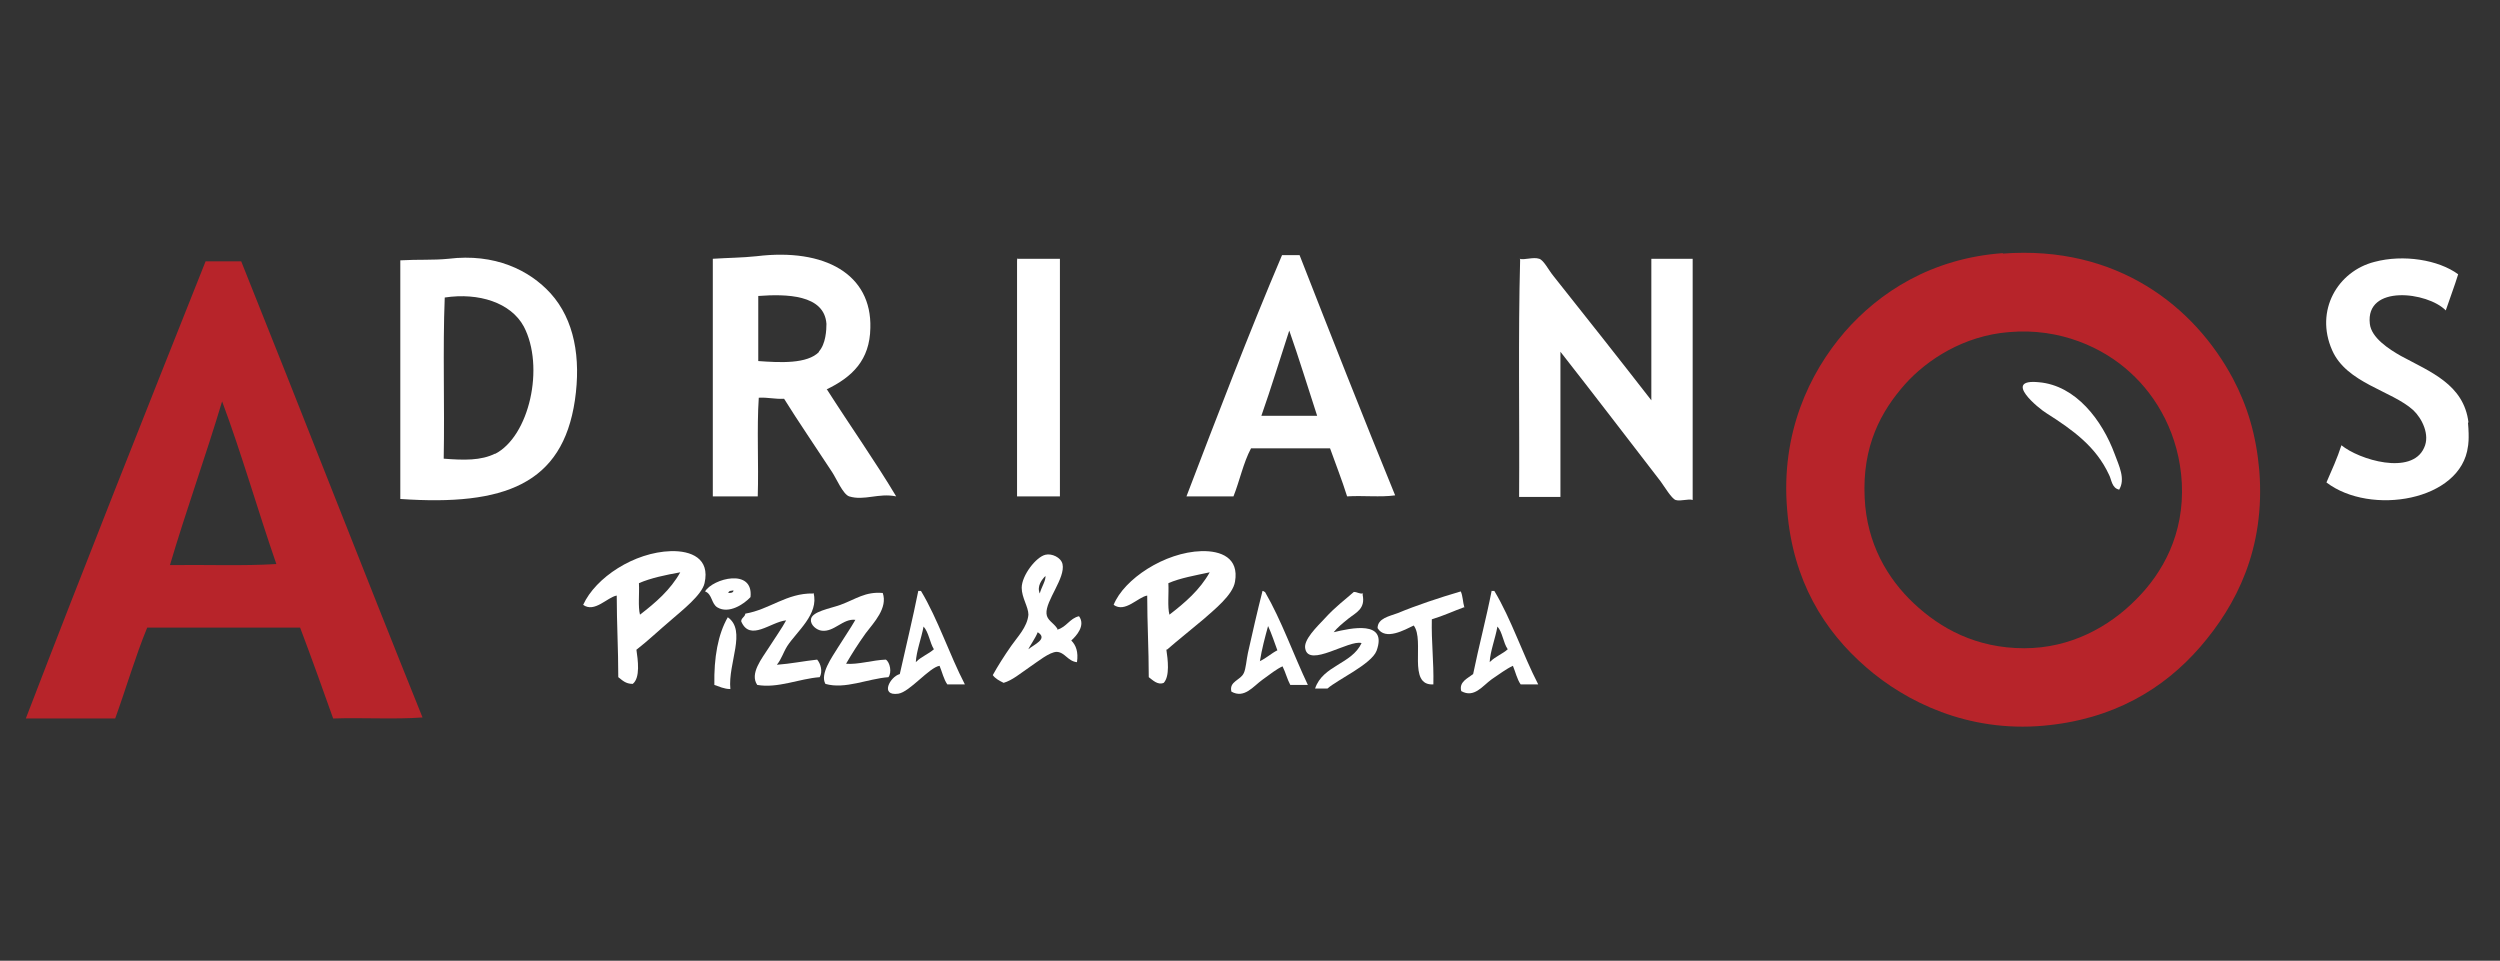 <?xml version="1.0" encoding="UTF-8"?>
<svg xmlns="http://www.w3.org/2000/svg" version="1.1" viewBox="0 0 484 186">
  <rect x="0" y="0" width="484" height="186" fill="#333333" stroke="none"/>
  <defs>
    <style>
      .cls-1 {
        fill: #fff;
      }

      .cls-1, .cls-2 {
        fill-rule: evenodd;
      }

      .cls-2 {
        fill: #b7242a;
      }
    </style>
  </defs>
  <!-- Generator: Adobe Illustrator 28.7.4, SVG Export Plug-In . SVG Version: 1.2.0 Build 166)  -->
  <g>
    <g id="Layer_1">
      <g>
        <path class="cls-1" d="M77.5,96.6v-46.2c3.5-.2,6.3,0,9.3-.3,9-1.1,15.7,2.2,19.8,6.7,4.6,5.1,5.9,12.5,4.7,20.7-2.4,16.2-13.6,20.5-33.8,19.1ZM95.8,87.9c6.7-3.4,9.7-16.9,5.6-24.7-2.5-4.6-8.7-6.6-15.3-5.6-.4,10.1,0,20.8-.2,31.2,3.9.3,7.2.4,10-1Z"/>
        <path class="cls-2" d="M387.7,49.1c22.2-1.7,37.2,10.3,44.6,24.2,2.8,5.3,4.5,10.9,5.1,17.8,1.2,15.2-4.5,26.1-11.4,34.1-7.1,8.2-16.9,14.1-30.4,15.3-14.6,1.3-26.6-4.6-34.3-11.3-8.2-7.1-14.2-16.8-15.3-30.4-1.3-14.9,4.3-26.6,11.1-34.5,6.7-7.7,16.8-14.3,30.7-15.3ZM368.8,74.4c-4.6,5.2-8.3,11.9-7.8,22,.4,8.8,4.4,15.6,9.5,20.4,5.1,4.8,12,8.7,21.4,8.7,8.9,0,16.4-4.1,21.7-9.5,5.1-5.1,9.3-12.6,8.8-22.5-.5-9.3-4.8-16.7-10-21.4-5.1-4.7-13.5-8.7-23.5-7.8-8.7.7-15.8,5.3-20.1,10.1Z"/>
        <path class="cls-1" d="M248,49.4h3.6c6.1,15.6,12.2,31.1,18.5,46.5-2.8.4-6.3,0-9.3.2-1-3.2-2.2-6.2-3.3-9.3h-15.3c-1.5,2.8-2.2,6.3-3.4,9.3h-9.1c6-15.7,12-31.4,18.5-46.7ZM244.2,80.5h10.8c-1.8-5.5-3.5-11.1-5.4-16.5-1.8,5.5-3.5,11.1-5.4,16.5Z"/>
        <path class="cls-1" d="M160.1,75.4c4.4,6.9,9.4,14,13.4,20.7-3.4-.7-6.2.9-9.1,0-1.2-.4-2.5-3.5-3.3-4.7-3-4.6-6.7-10-9.3-14.2-1.8.1-3.1-.3-4.9-.2-.4,6,0,12.8-.2,19.1h-8.7v-46c3.1-.2,5.7-.2,8.5-.5,13.2-1.6,22.3,3.5,22,13.9-.1,6.2-3.5,9.5-8.5,11.9ZM158.5,68.1c1.4-1.5,1.5-4.3,1.5-5.4-.4-5.7-7.8-5.8-13.2-5.4v12.6c4.2.3,9.5.6,11.8-1.8Z"/>
        <path class="cls-1" d="M197,50.1h8.2v46h-8.3v-45.6c0-.2,0-.5.2-.5Z"/>
        <path class="cls-1" d="M294.2,50.1c.9.3,2.6-.4,3.8,0,.9.3,1.8,2.2,2.8,3.4,6.2,7.8,13,16.4,18.9,24v-27.4h8v46.7c-.8-.3-2.3.3-3.3,0-.8-.3-2.1-2.5-2.9-3.6-6.4-8.3-13.2-17.2-19.4-25.1v28.1h-8c.1-15.3-.2-31,.2-46Z"/>
        <path class="cls-1" d="M477.9,81.8c-.9-7.4-7.4-9.8-13.1-12.9-2.3-1.3-5.7-3.5-6-6.2-.9-7.7,11.2-6.2,14.7-2.6.8-2.4,1.7-4.7,2.4-7-3.8-2.8-10.6-3.9-16.2-2.4-7.1,1.8-11.6,9.4-8.2,17.1,2.8,6.4,11.5,7.8,15.7,11.6,1.7,1.6,3.3,4.8,2.1,7.3-2.4,5.4-12.6,2.3-16-.5-.8,2.5-1.9,4.9-2.9,7.2,8.5,6.5,26.1,3.6,27.4-7,0,0,.3-1.3,0-4.6Z"/>
        <path class="cls-2" d="M39.8,50.6h6.9c11.8,29.4,23.3,59,35.1,88.3-5.4.4-11.6,0-17.3.2-2.1-5.9-4.2-11.8-6.4-17.6h-29.6c-2.3,5.6-4.1,11.8-6.2,17.6H5c11.4-29.7,23.1-59.1,34.8-88.5ZM32.9,109.4c6.8-.1,14,.2,20.6-.2-3.6-10.4-6.7-21.3-10.5-31.5-3.2,10.7-6.9,20.9-10.1,31.7Z"/>
        <path class="cls-1" d="M410.3,94.8c-1.5-.3-1.5-2-2-2.9-2.5-5.4-6.9-8.6-12.1-11.9-1.5-.9-8.6-6.7-1.5-6,7.2.6,12.3,7.4,14.7,13.9.8,2.2,2.2,4.9.8,7Z"/>
        <path class="cls-1" d="M123.2,125.7c.3,2.1.8,5.5-.7,6.7-1.4,0-2-.7-2.8-1.3,0-5.4-.3-10.5-.3-15.8-1.8.3-4.3,3.4-6.5,1.8,2.4-5.3,9.9-10.2,17-10.4,3.9-.1,7.6,1.4,6.5,6.2-.5,2.3-4.5,5.4-6.2,6.9-2.6,2.2-4.8,4.3-7,6ZM123.7,113c.1,2-.2,4.4.2,6,3-2.3,5.9-4.8,7.8-8.2-2.8.5-5.7,1.1-8,2.1Z"/>
        <path class="cls-1" d="M225.8,125.7c.3,2,.7,5.2-.5,6.5-1.2.5-2.2-.6-2.9-1.1,0-5.4-.3-10.4-.3-15.8-1.8.3-4.3,3.4-6.5,1.8,2-5,9.9-10.2,17-10.4,3.8-.1,7.3,1.3,6.5,5.9-.4,2.6-4.1,5.5-6,7.2-2.6,2.2-4.9,4-7.2,6ZM226.2,113c.1,2-.2,4.4.2,6,3-2.3,5.9-4.8,7.8-8.2-2.8.6-5.7,1.1-8,2.1Z"/>
        <path class="cls-1" d="M204.7,121.9c1.8-.5,2.4-2.2,4.2-2.6,1.3,1.8-.5,3.8-1.5,4.7.9.9,1.4,2.2,1.1,4.2-1.8-.2-2.3-1.9-3.9-2-1.4,0-3.7,1.9-5.2,2.9-1.9,1.3-3.4,2.6-5.1,3.1-.8-.4-1.6-.8-2.1-1.5,1-1.8,2.2-3.7,3.6-5.7,1.1-1.6,3.1-3.6,3.3-6,0-1.5-1.3-3.3-1.3-5.2,0-2.4,2.8-6,4.6-6.4,1.2-.3,3,.5,3.3,1.8.6,2.7-3.3,7.1-3.1,9.6.1,1.3,1.3,1.7,2.1,2.9ZM201.3,114.9c.3-1.2,1.2-2.5,1.1-3.4-.7.7-1.7,2-1.1,3.4ZM199.1,125.7c1-.9,3.9-2,1.8-3.3-.4,1.1-1.7,2.9-1.8,3.3Z"/>
        <path class="cls-1" d="M145.3,115.6c-1.3,1.4-4.2,3.3-6.4,2-1.2-.7-1-2.6-2.4-3.1,1.5-2.5,9.4-4.6,8.8,1.1ZM141,114.8c.4,0,1,0,1-.5-.4.1-.9,0-1,.5Z"/>
        <path class="cls-1" d="M177.8,114.4h.5c3.3,5.5,5.5,12.3,8.5,18.1h-3.4c-.7-1-1-2.4-1.5-3.6-2,.3-5.8,5.1-8,5.4-3.6.5-1.6-3.3.3-3.8,1.2-5.4,2.5-10.7,3.6-16.2ZM177.4,128.1c1-1,2.4-1.5,3.4-2.4-.8-1.3-1-3.3-2-4.4-.4,2.2-1.4,4.8-1.5,6.9Z"/>
        <path class="cls-1" d="M244.4,114.4c.3,0,.3.2.5.2,3.2,5.5,5.5,12.1,8.3,18h-3.4c-.6-1.1-.9-2.4-1.5-3.6-1.1.5-2.4,1.5-3.9,2.6-1.8,1.3-3.5,3.7-6,2.3-.5-2,1.8-2.2,2.4-3.6.4-.8.5-2.5.8-3.9.8-3.6,1.9-8.4,2.8-11.9ZM243.9,128c1.3-.6,2.2-1.5,3.4-2.1-.6-1.6-1.1-3.2-1.8-4.7-.6,2.2-1.2,4.4-1.6,6.9Z"/>
        <path class="cls-1" d="M283.6,117.5c-2.2.8-4.1,1.7-6.4,2.4-.1,4.4.4,8.2.3,12.6-5.1.3-1.6-8.5-3.8-11.4-1.7.8-5.5,3-7,.5,0-1.9,2.3-2.3,3.9-2.9,3.6-1.5,8.1-3,12.2-4.2.4.8.4,2.1.7,3.1Z"/>
        <path class="cls-1" d="M288.8,114.4h.5c3.3,5.5,5.5,12.3,8.5,18.1h-3.4c-.7-1-1-2.4-1.5-3.6-1.3.6-2.6,1.6-4.1,2.6-1.8,1.3-3.4,3.7-5.9,2.3-.5-1.8,1.3-2.5,2.3-3.3,1.1-5.4,2.5-10.6,3.6-16.2ZM288.5,128.1c1-1,2.4-1.5,3.4-2.4-.9-1.3-1-3.3-2-4.4-.4,2.3-1.4,4.8-1.5,6.9Z"/>
        <path class="cls-1" d="M157.5,114.8c1.1,4.1-3.3,7.5-5.1,10.3-.8,1.3-1.1,2.5-2,3.6,2.7-.2,5.1-.7,7.8-1,.7.8,1.1,2.3.5,3.4-4,.3-8.1,2.2-12.1,1.5-1.5-2.2.9-5.1,2.3-7.3,1.2-1.9,2.5-3.7,3.3-5.2-3,.3-7,4.2-8.7.2,0-.7.7-.8.8-1.5,4.7-.8,8-4,13.1-3.9Z"/>
        <path class="cls-1" d="M170.9,114.8c1,2.9-1.7,5.7-3.3,7.8-1.5,2.1-2.7,4-3.8,5.9,2.3.2,5.1-.7,7.7-.8.8.5,1.2,2.5.5,3.4-4,.3-8.4,2.4-12.2,1.3-1.1-1.9,1.3-5.2,2.4-7,1.3-2.1,2.5-3.8,3.4-5.4-2.4-.3-4.1,2.4-6.5,2.1-1-.1-2.2-1.1-2.1-2.1,0-1.6,3.8-2.2,5.7-2.9,3-1.1,4.8-2.6,8.2-2.3Z"/>
        <path class="cls-1" d="M263.8,115.1c.6,2.8-1.3,3.5-2.8,4.7-1.1.9-2.1,1.7-2.8,2.6,3.3-.8,10.5-2.4,8.3,3.6-1,2.6-7.6,5.6-9.5,7.3h-2.4c1.5-4.5,7.1-4.7,9-8.8-2.4-.7-10.2,4.8-10.9,1.1-.4-1.7,2.2-4.2,3.8-5.9,2.1-2.3,3.8-3.5,5.6-5.1.7,0,1,.4,1.8.3Z"/>
        <path class="cls-1" d="M140.9,119.5c3.7,2.6,0,8.9.5,13.9-1.2,0-2.2-.5-3.1-.8-.1-5.3.7-9.8,2.6-13.1Z"/>
      </g>
    </g>
  </g>
</svg>